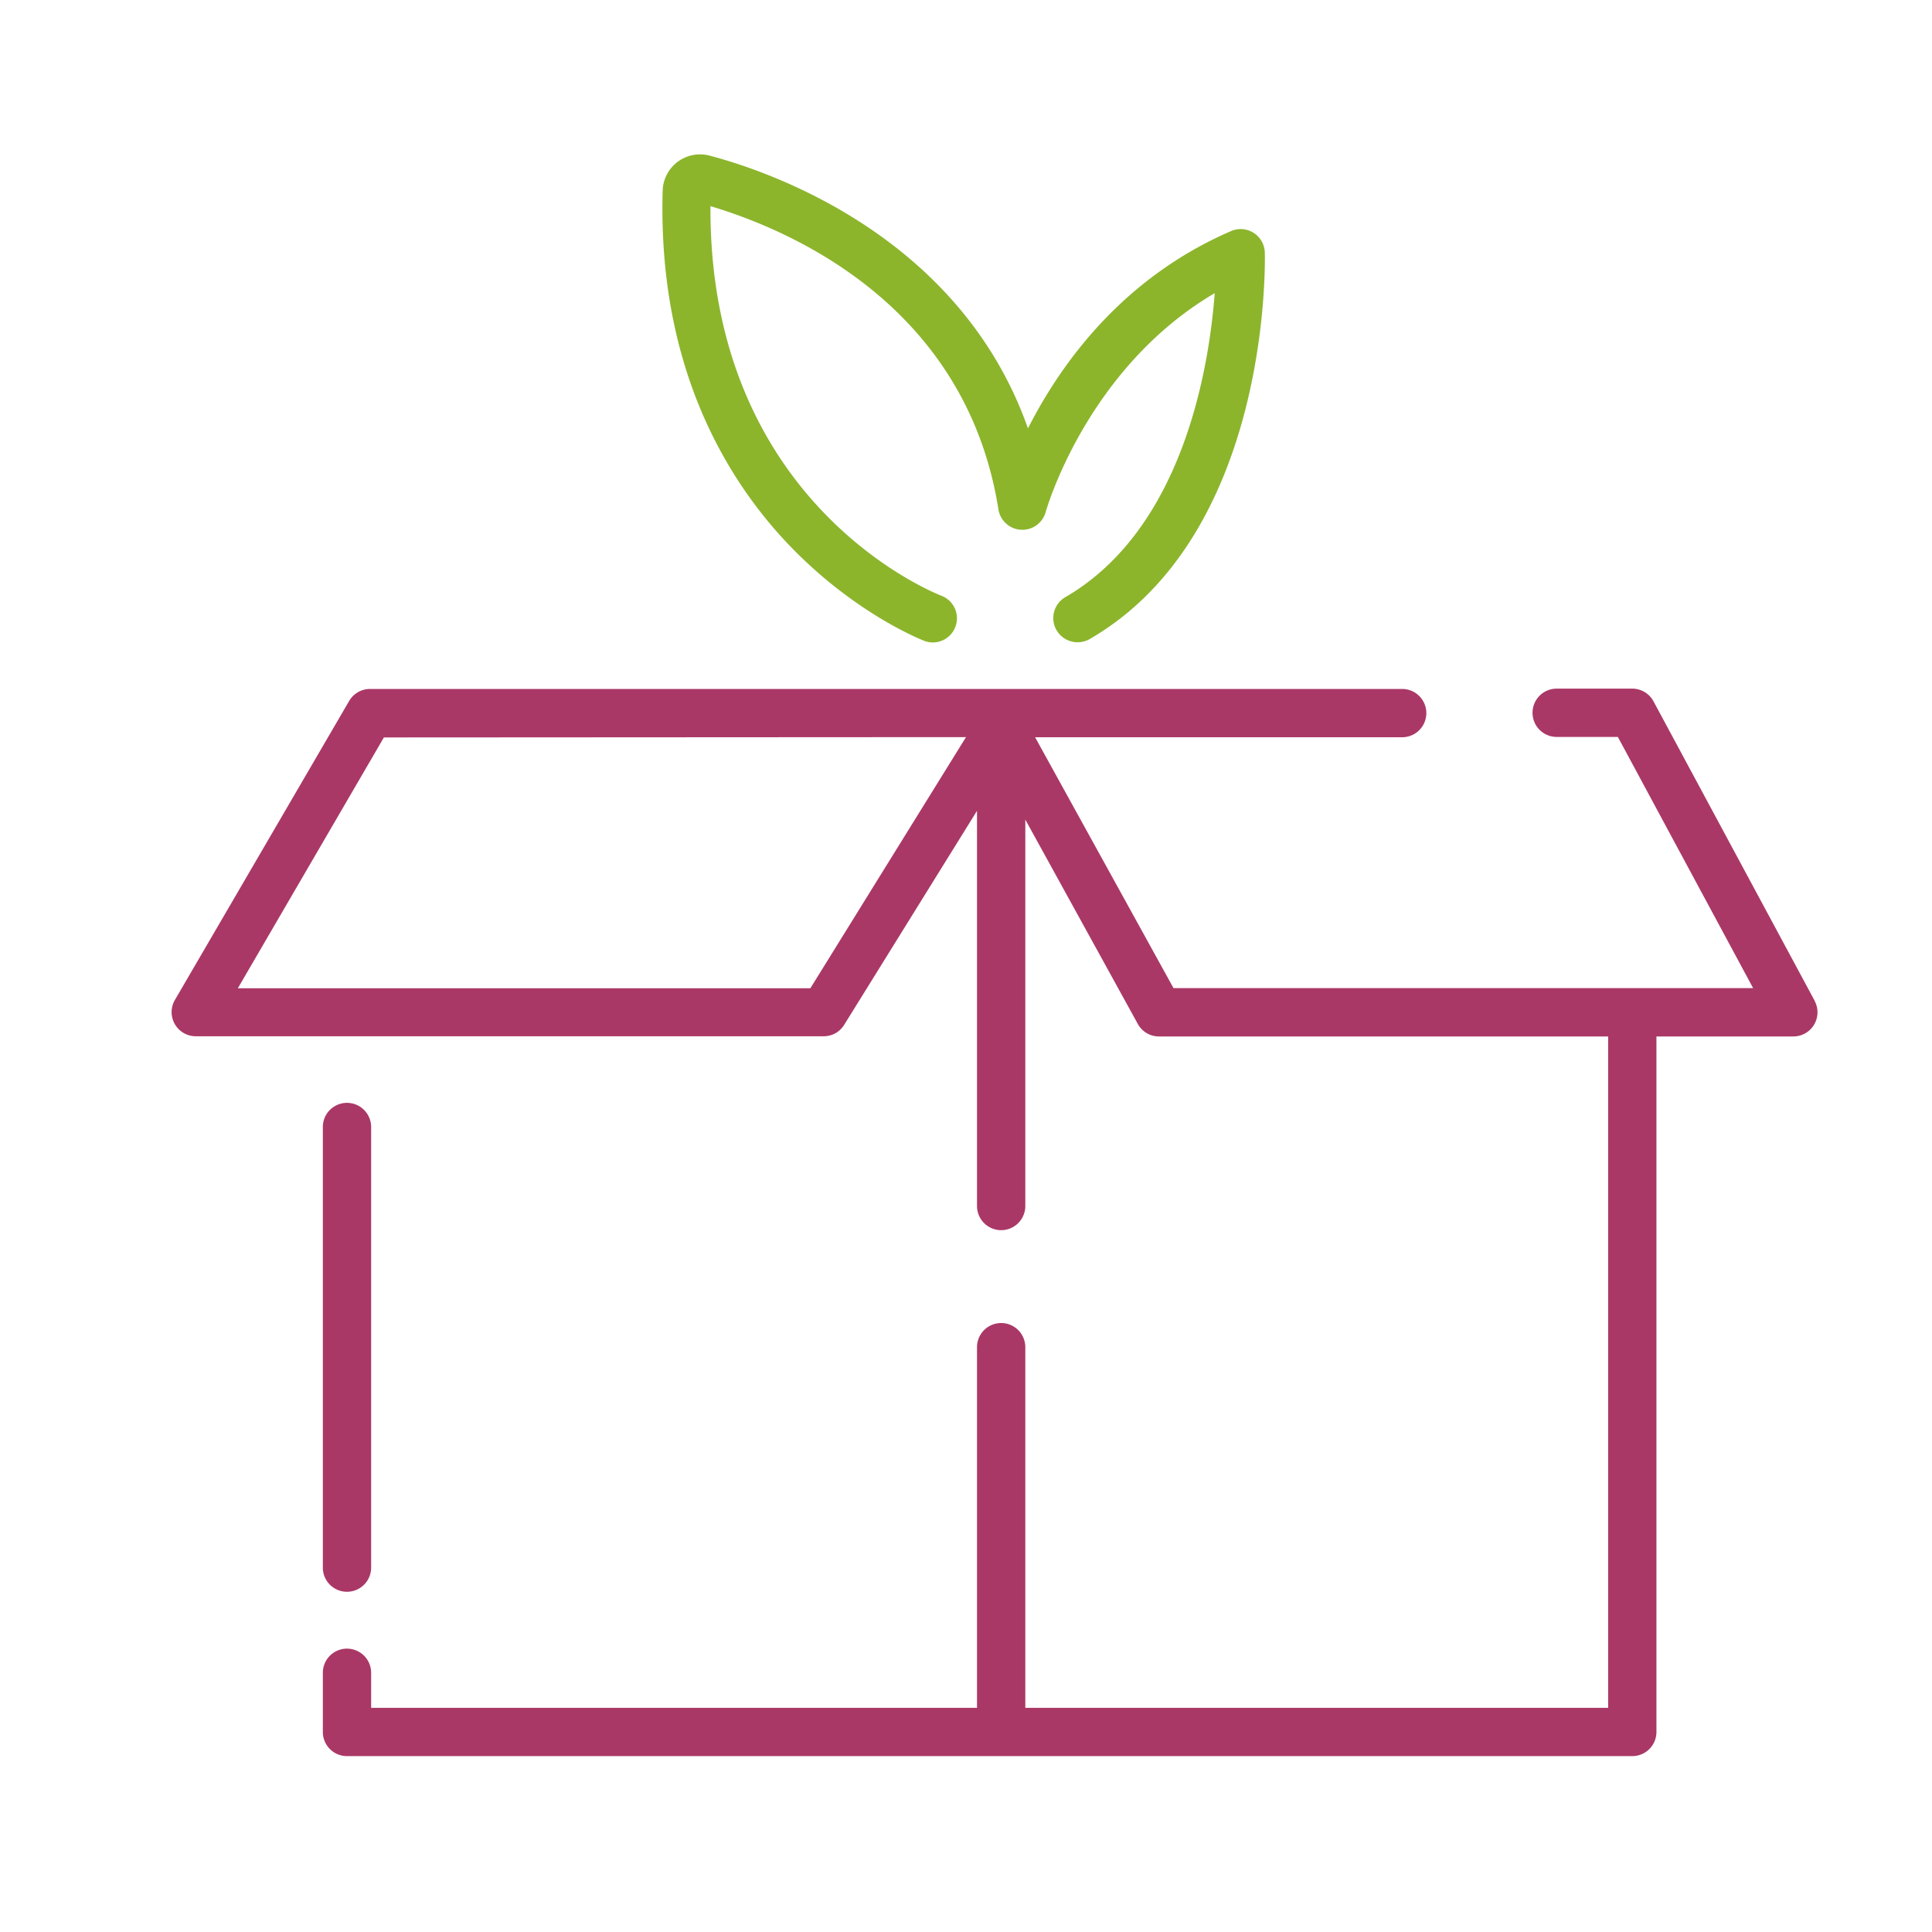 <svg xmlns="http://www.w3.org/2000/svg" width="300" height="300" viewBox="0 0 300 300"><path d="M281.77,155.38l-25-46.45a3.75,3.75,0,0,0-3.3-2H241.72a3.75,3.75,0,0,0,0,7.5h9.5l21,39h-90l-21.49-38.95h57a3.75,3.75,0,0,0,0-7.5H57.46a3.75,3.75,0,0,0-3.24,1.86L27.16,155.27a3.75,3.75,0,0,0,3.24,5.64h97.5a3.72,3.72,0,0,0,3.18-1.77l20.63-33.24v61.37a3.75,3.75,0,0,0,7.5,0v-60L176.68,159a3.73,3.73,0,0,0,3.28,1.94h69.75V265.19h-90.5v-56a3.75,3.75,0,0,0-7.5,0v56H57.63v-5.44a3.75,3.75,0,0,0-7.5,0v9.19a3.75,3.75,0,0,0,3.75,3.75H253.46a3.75,3.75,0,0,0,3.75-3.75v-108h21.26a3.75,3.75,0,0,0,3.3-5.53ZM150,114.46l-24.17,39H36.93l22.68-38.95Z" style="fill:#aa3866"/><path d="M53.88,247.17a3.75,3.75,0,0,0,3.75-3.75V175a3.75,3.75,0,0,0-7.5,0v68.4A3.75,3.75,0,0,0,53.88,247.17Z" style="fill:#aa3866"/><path d="M196.4,39.23a3.75,3.75,0,0,0-5.24-3.35c-16.72,7.23-26.3,20.33-31.54,30.64-10.57-30-40.42-40-49.46-42.36a5.8,5.8,0,0,0-7.26,5.46c-.79,27.69,10.23,45.19,19.61,55,10.22,10.68,20.6,14.72,21,14.89a3.82,3.82,0,0,0,1.33.25,3.75,3.75,0,0,0,1.35-7.25c-1.48-.58-36.1-14.51-35.87-60.5,12.5,3.73,39.7,15.4,44.72,47.12a3.76,3.76,0,0,0,7.33.39c.06-.22,6.29-22.27,26.25-34-.88,11.65-4.93,36.6-23.2,47.21a3.75,3.75,0,0,0,.93,6.87,3.52,3.52,0,0,0,1,.13,3.72,3.72,0,0,0,1.88-.51C197.21,83,196.44,41,196.4,39.23Z" style="fill:#8cb52c"/></svg>